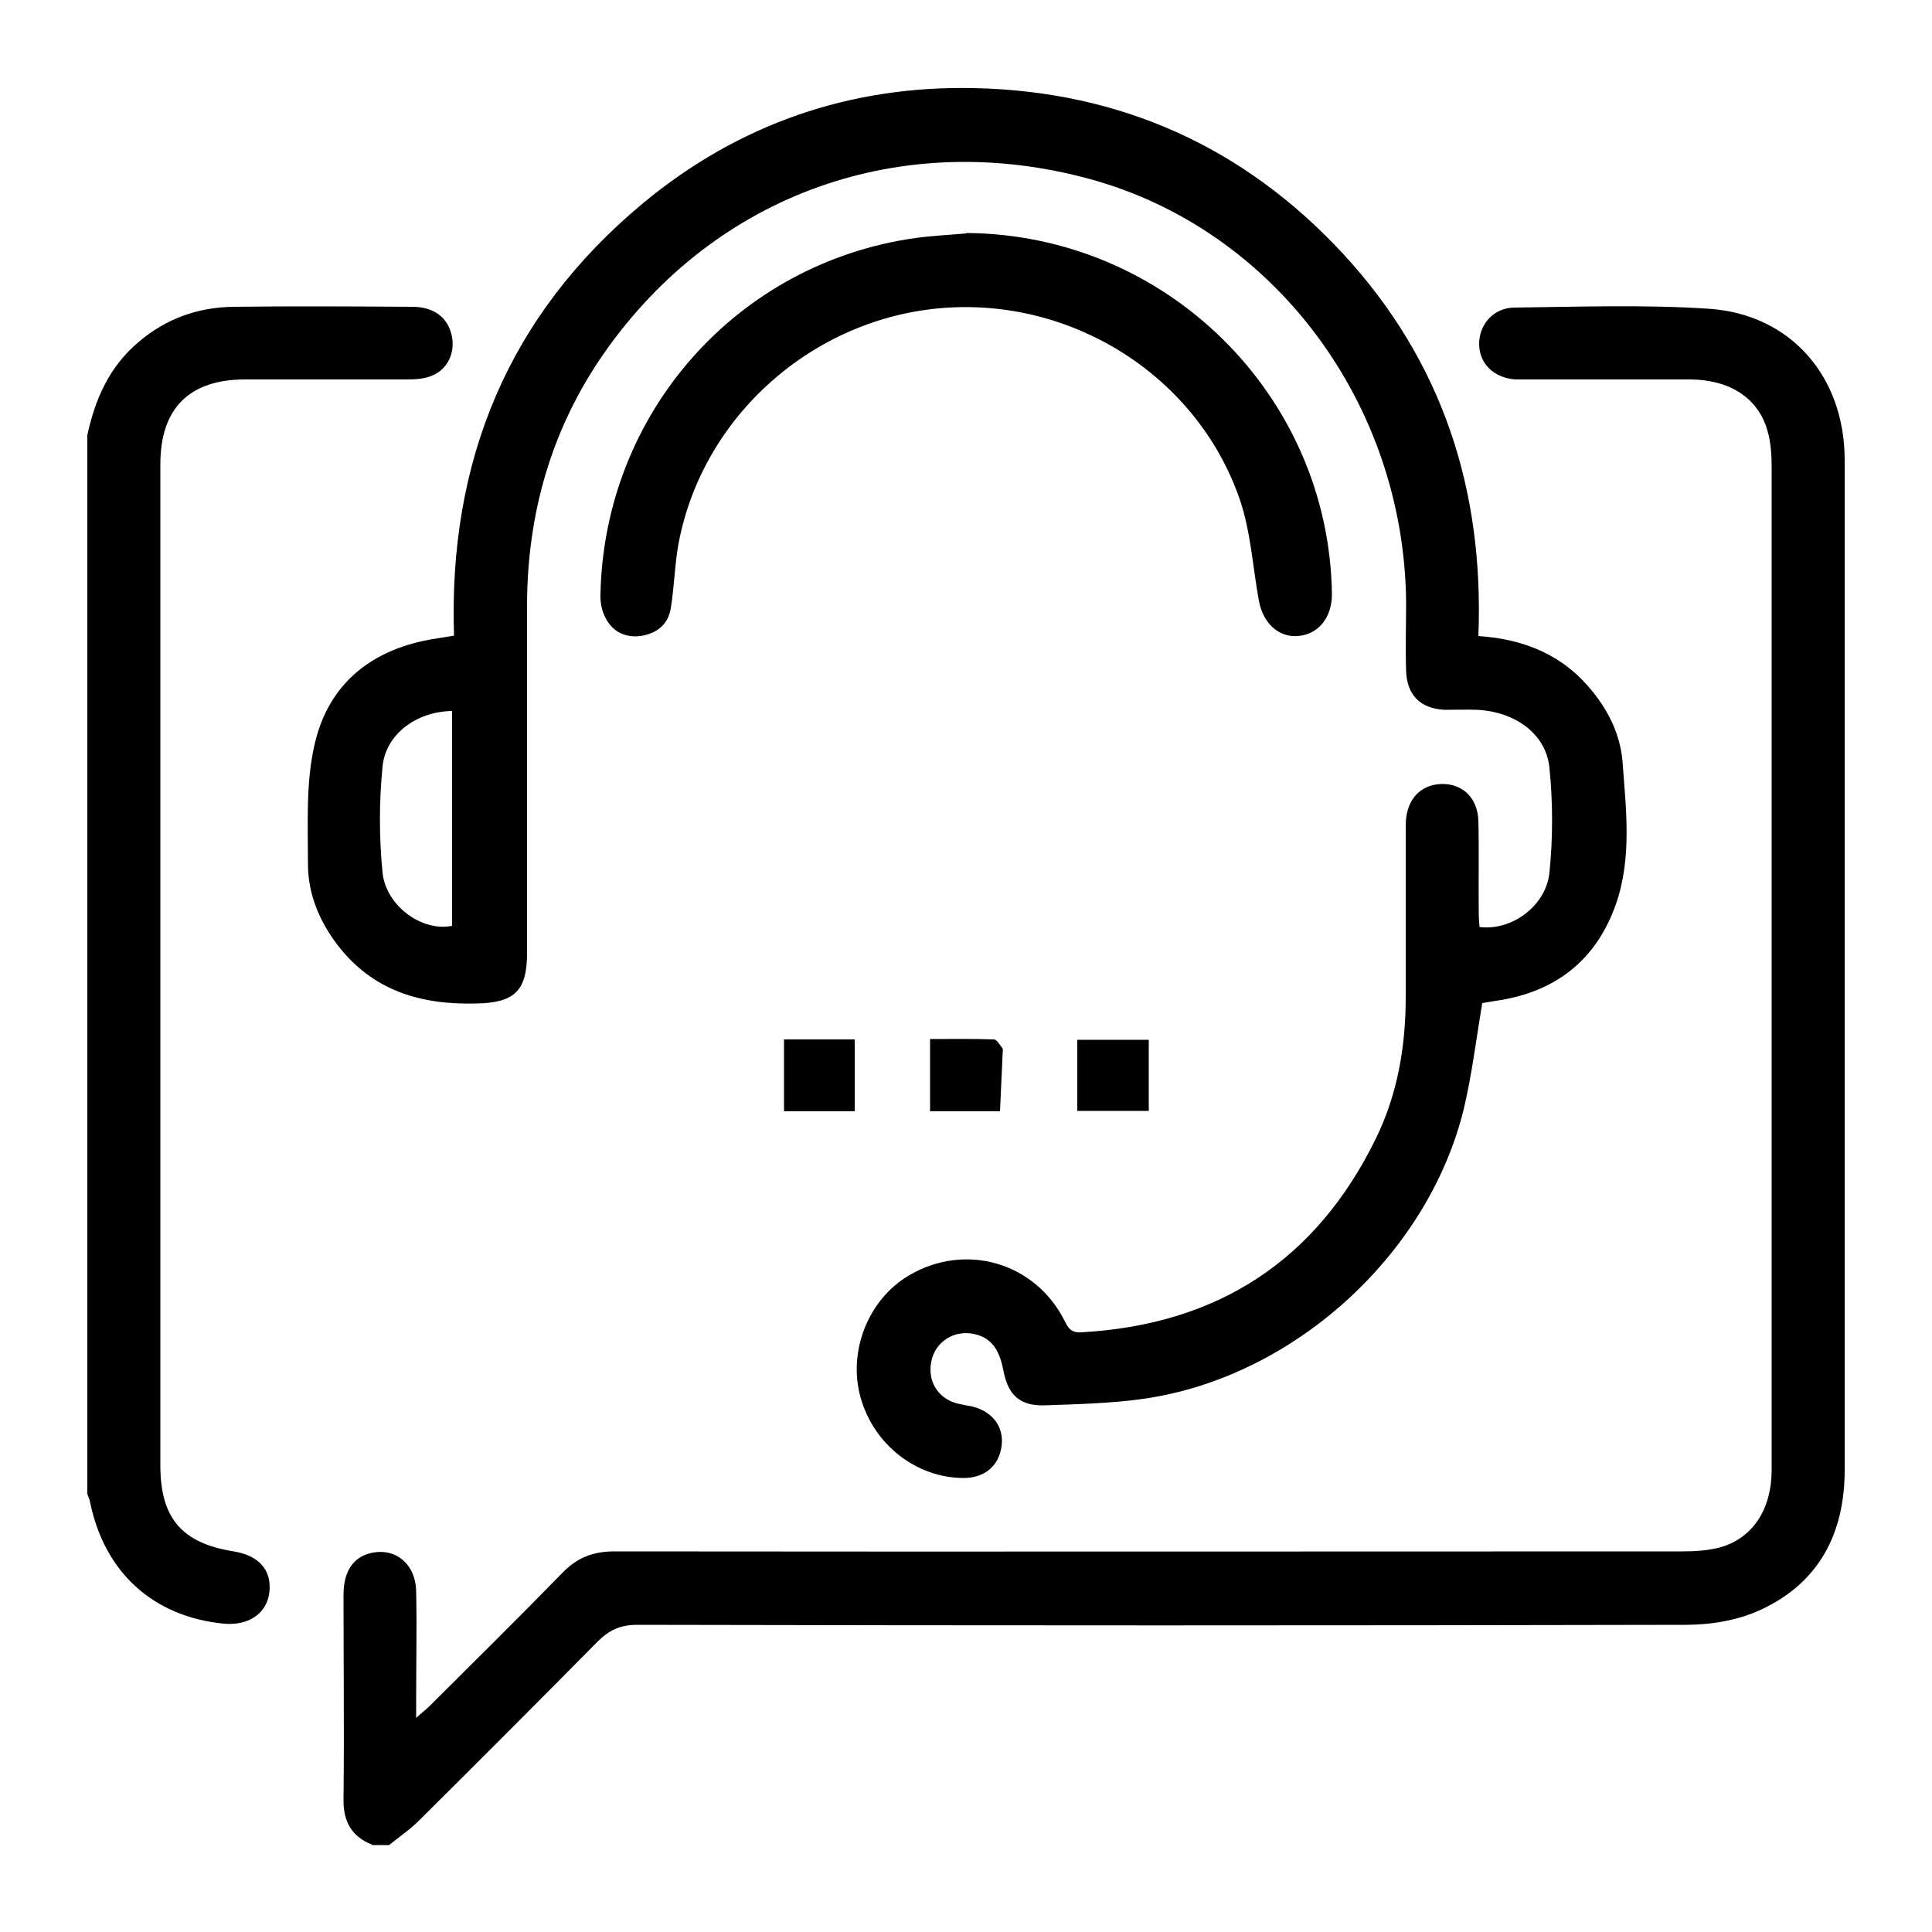<svg xmlns="http://www.w3.org/2000/svg" id="Layer_1" data-name="Layer 1" viewBox="0 0 50 50"><defs><style> .cls-1 { fill: #000; stroke-width: 0px; } </style></defs><path class="cls-1" d="M9.63,47.74c-.53-.21-.75-.6-.74-1.18.02-1.76,0-3.52,0-5.29,0-.61.26-.98.72-1.08.63-.14,1.15.29,1.16,1,.02.92,0,1.84,0,2.75,0,.14,0,.29,0,.52.15-.14.25-.21.34-.3,1.15-1.15,2.31-2.29,3.45-3.46.38-.39.79-.55,1.34-.55,9.21.01,18.42,0,27.63,0,.32,0,.66-.02.97-.1.85-.23,1.35-.98,1.35-2.01,0-1.75,0-3.49,0-5.24,0-6.9,0-13.8,0-20.7,0-.32-.02-.66-.11-.96-.24-.84-.97-1.31-1.99-1.32-1.38,0-2.75,0-4.13,0-.13,0-.27,0-.4,0-.56-.04-.94-.41-.94-.92,0-.5.37-.94.92-.94,1.67-.02,3.35-.08,5.02.03,2.12.14,3.51,1.75,3.52,3.89,0,1.15,0,2.31,0,3.46,0,7.57,0,15.13,0,22.7,0,1.64-.66,2.92-2.17,3.62-.58.27-1.28.39-1.93.39-9.05.02-18.1.02-27.14,0-.44,0-.73.13-1.04.44-1.53,1.55-3.07,3.09-4.61,4.62-.24.24-.52.43-.78.64h-.44Z"></path><path class="cls-1" d="M2.25,11.31c.2-.96.57-1.82,1.35-2.47.71-.6,1.53-.89,2.45-.9,1.54-.02,3.08-.01,4.62,0,.56,0,.92.28,1.02.74.1.45-.11.89-.53,1.05-.2.08-.43.09-.65.09-1.39,0-2.78,0-4.17,0-1.44,0-2.19.75-2.19,2.19,0,8.64,0,17.28,0,25.92,0,1.36.56,2.01,1.9,2.22.66.11.99.49.92,1.07-.07.54-.54.86-1.18.8-1.83-.18-3.09-1.33-3.46-3.15-.01-.07-.05-.14-.07-.21,0-9.12,0-18.24,0-27.36Z"></path><path class="cls-1" d="M38.25,16.46c1.23.08,2.22.51,2.96,1.43.43.53.72,1.13.78,1.81.09,1.24.25,2.49-.17,3.7-.51,1.45-1.57,2.28-3.1,2.5-.14.02-.29.05-.36.06-.16.96-.27,1.87-.48,2.75-.93,3.78-4.42,6.94-8.28,7.49-.85.12-1.71.14-2.56.17-.64.02-.95-.26-1.07-.89-.09-.47-.26-.86-.78-.96-.5-.1-.97.2-1.08.68-.12.5.13.96.62,1.11.14.04.29.06.43.09.53.13.83.53.76,1.03-.07.51-.44.82-.98.82-1.22,0-2.33-.86-2.67-2.09-.33-1.19.2-2.53,1.25-3.15,1.45-.86,3.25-.35,4.02,1.15.1.2.17.34.45.32,3.52-.2,6.07-1.85,7.62-5.02.56-1.15.77-2.38.77-3.66,0-1.48,0-2.96,0-4.44,0-.6.31-.99.8-1.06.6-.08,1.06.3,1.08.94.02.8,0,1.6.01,2.4,0,.12.01.23.02.35.81.11,1.72-.53,1.81-1.41.09-.89.09-1.81,0-2.7-.08-.88-.88-1.46-1.87-1.51-.28-.01-.56,0-.84,0-.63-.03-.98-.38-1-1.01-.02-.59,0-1.18,0-1.78-.05-5.13-3.41-9.63-8.16-10.94-4.87-1.34-9.7.36-12.59,4.49-1.37,1.96-2,4.17-2,6.56,0,2.99,0,5.98,0,8.97,0,.98-.32,1.29-1.3,1.31-1.44.04-2.69-.32-3.61-1.52-.47-.62-.76-1.32-.76-2.09,0-1.05-.06-2.13.18-3.13.37-1.57,1.51-2.45,3.11-2.7.15-.02.29-.05.49-.08-.15-4.51,1.4-8.29,4.89-11.19,2.47-2.05,5.36-3.05,8.57-2.98,3.78.08,6.99,1.52,9.56,4.3,2.56,2.78,3.64,6.1,3.49,9.89ZM11.71,18.4c-.93.01-1.73.6-1.81,1.44-.09.91-.09,1.83,0,2.74.09.88,1.04,1.54,1.8,1.38v-5.55Z"></path><path class="cls-1" d="M25,6.03c5.17.03,9.4,4.19,9.47,9.35,0,.6-.35,1.04-.88,1.08-.5.04-.9-.33-1.01-.91-.16-.88-.21-1.8-.5-2.64-1.1-3.17-4.31-5.2-7.67-4.94-3.36.26-6.23,2.79-6.85,6.1-.1.55-.11,1.12-.2,1.67-.07.44-.38.66-.79.72-.4.05-.73-.12-.91-.49-.09-.18-.13-.4-.12-.6.1-4.68,3.53-8.56,8.15-9.21.44-.06.88-.08,1.32-.12Z"></path><path class="cls-1" d="M24.07,28.75v-1.86c.57,0,1.11-.01,1.65.01.08,0,.16.15.23.24.01.02,0,.06,0,.09-.02.51-.05,1.02-.07,1.53h-1.81Z"></path><path class="cls-1" d="M20.29,26.9h1.83v1.86h-1.83v-1.86Z"></path><path class="cls-1" d="M29.73,26.91v1.84h-1.85v-1.84h1.85Z"></path></svg>